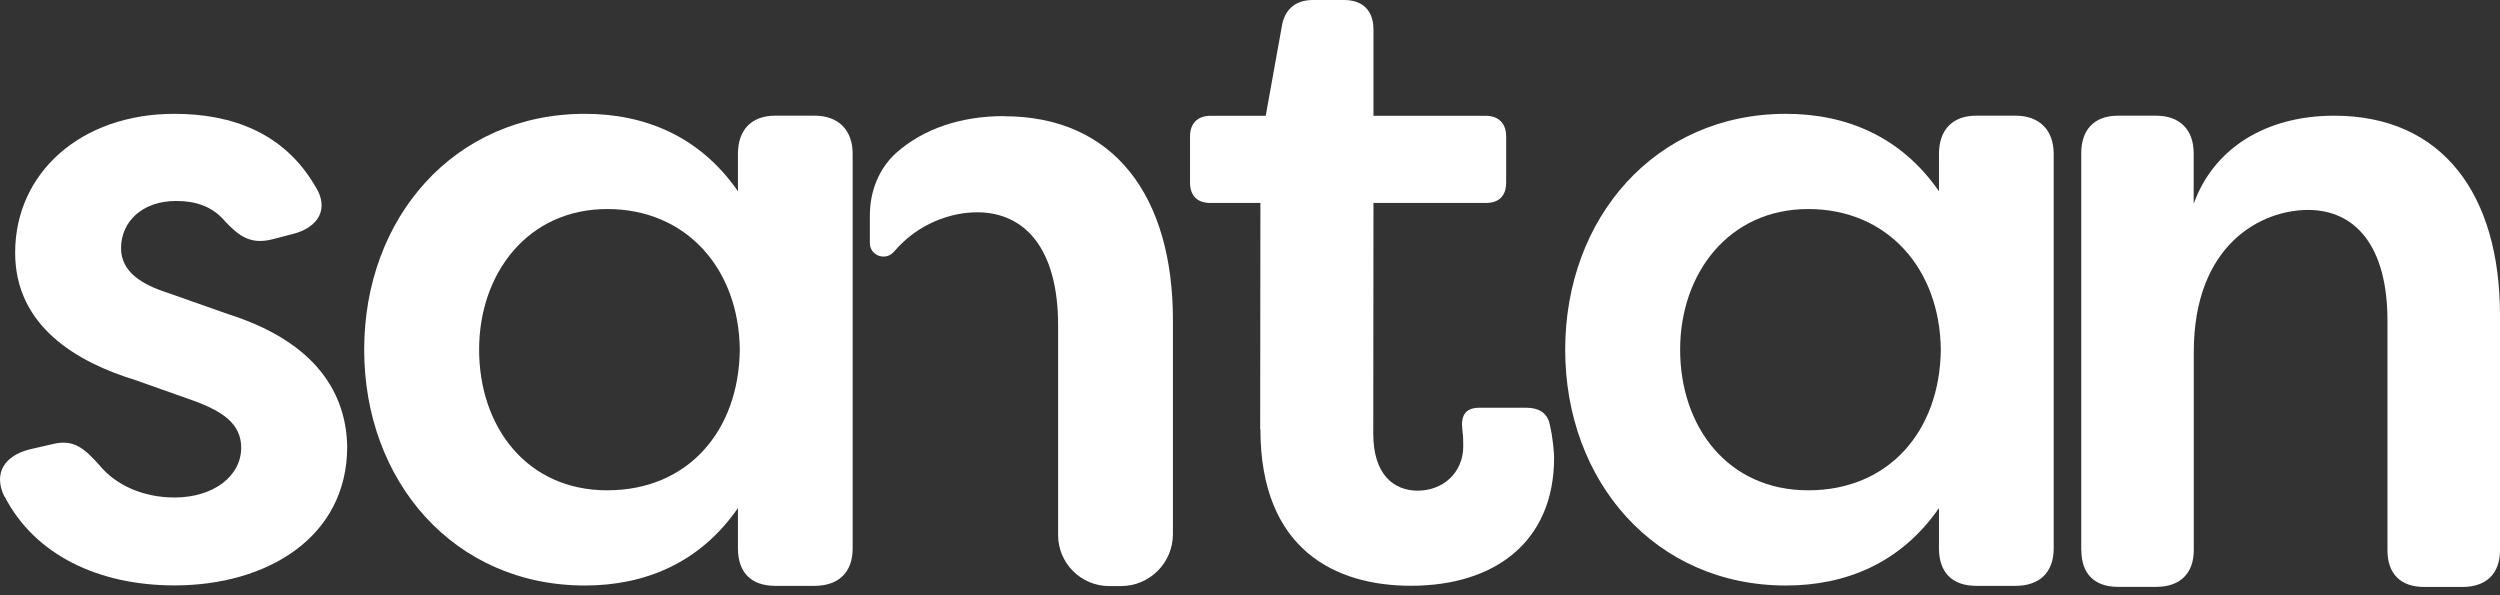 <?xml version="1.0" encoding="utf-8"?>
<svg xmlns="http://www.w3.org/2000/svg" fill="none" height="100%" overflow="visible" preserveAspectRatio="none" style="display: block;" viewBox="0 0 147 35" width="100%">
<rect x="0" y="0" width="147" height="35" fill="#333333" stroke="none"/>
<g id="Left column">
<g id="Group">
<path d="M0.257 29.202C-0.422 27.786 0.308 26.793 1.723 26.428L3.088 26.114C4.343 25.8 4.971 26.377 5.861 27.37C6.803 28.523 8.424 29.253 10.255 29.253C12.555 29.253 14.182 27.997 14.182 26.326C14.182 24.91 13.08 24.18 11.357 23.552L7.956 22.348C4.555 21.304 0.891 19.203 0.891 14.86C0.891 10.152 4.766 6.693 10.255 6.693C13.606 6.693 16.693 7.794 18.525 10.933C19.415 12.297 18.679 13.393 17.218 13.758L16.014 14.072C14.759 14.386 14.08 13.912 13.241 13.021C12.453 12.08 11.409 11.817 10.364 11.817C8.321 11.817 7.117 13.072 7.117 14.591C7.117 16.006 8.372 16.736 9.839 17.21L13.401 18.466C18.685 20.138 20.363 23.225 20.415 26.261C20.415 31.597 15.707 34.422 10.262 34.422C5.81 34.422 2.044 32.641 0.269 29.189" fill="white" id="Vector"/>
<path d="M74.099 25.238L74.112 11.934H71.178C70.396 11.934 69.974 11.511 69.974 10.729V8.013C69.974 7.277 70.396 6.809 71.178 6.809H74.425L75.367 1.576C75.527 0.525 76.206 -1.32918e-05 77.199 -1.32918e-05H79.031C80.133 -1.32918e-05 80.76 0.628 80.76 1.729V6.809H87.358C88.14 6.809 88.562 7.283 88.562 8.013V10.729C88.562 11.517 88.146 11.934 87.358 11.934H80.76L80.748 25.5C80.748 27.909 81.952 28.851 83.368 28.851C84.783 28.851 86.039 27.858 86.039 26.231C86.039 25.968 86.039 25.654 85.987 25.289C85.885 24.45 86.147 23.976 86.98 23.976H89.754C90.433 23.976 90.958 24.238 91.118 24.918C91.329 25.808 91.381 26.698 91.381 26.91C91.381 31.829 87.928 34.443 82.958 34.443C78.557 34.443 74.112 32.348 74.112 25.231" fill="white" id="Vector_2"/>
<path d="M122.377 32.354V9.006C122.377 7.623 123.146 6.803 124.53 6.803H126.784C128.168 6.803 128.988 7.623 128.988 9.006V11.985C130.166 8.705 133.247 6.803 137.251 6.803C143.611 6.803 147 11.421 147 18.55V32.354C147 33.738 146.18 34.513 144.797 34.513H142.542C141.158 34.513 140.383 33.744 140.383 32.354V18.858C140.383 14.393 138.436 12.344 135.714 12.344C132.991 12.344 128.994 14.342 128.994 20.703V32.348C128.994 33.731 128.174 34.507 126.791 34.507H124.536C123.152 34.507 122.384 33.738 122.384 32.348" fill="white" id="Vector_3"/>
<path d="M21.414 20.561C21.414 12.816 26.698 6.693 34.391 6.693C37.901 6.693 41.143 7.999 43.391 11.247V9.05C43.391 7.641 44.179 6.801 45.588 6.801H47.888C49.303 6.801 50.136 7.641 50.136 9.05V32.251C50.136 33.666 49.297 34.448 47.888 34.448H45.588C44.172 34.448 43.391 33.66 43.391 32.251V29.874C41.143 33.122 37.895 34.428 34.391 34.428C26.698 34.428 21.414 28.305 21.414 20.561ZM43.5 20.561C43.449 15.801 40.361 12.291 35.704 12.291C31.048 12.291 28.172 16.057 28.172 20.561C28.172 25.064 30.945 28.83 35.704 28.83C40.464 28.83 43.449 25.326 43.5 20.561Z" fill="white" id="Vector_4"/>
<path d="M92.034 20.561C92.034 12.816 97.319 6.693 105.012 6.693C108.522 6.693 111.763 7.999 114.012 11.247V9.05C114.012 7.641 114.799 6.801 116.209 6.801H118.508C119.917 6.801 120.757 7.641 120.757 9.05V32.251C120.757 33.666 119.917 34.448 118.508 34.448H116.209C114.793 34.448 114.012 33.66 114.012 32.251V29.874C111.763 33.122 108.516 34.428 105.012 34.428C97.319 34.428 92.034 28.305 92.034 20.561ZM114.12 20.561C114.069 15.801 110.982 12.291 106.325 12.291C101.668 12.291 98.792 16.057 98.792 20.561C98.792 25.064 101.566 28.83 106.325 28.83C111.084 28.83 114.069 25.326 114.12 20.561Z" fill="white" id="Vector_5"/>
<path d="M59.027 6.827C56.477 6.827 54.3 7.583 52.73 8.96C51.68 9.883 51.148 11.26 51.148 12.65V14.29C51.148 15.039 52.077 15.366 52.564 14.802C53.992 13.118 55.94 12.483 57.458 12.483C60.231 12.483 62.217 14.578 62.217 19.132V31.463C62.217 33.116 63.562 34.461 65.215 34.461H65.913C67.597 34.461 68.968 33.096 68.968 31.405V18.819C68.968 11.542 65.516 6.834 59.027 6.834" fill="white" id="Vector_6"/>
</g>
</g>
</svg>